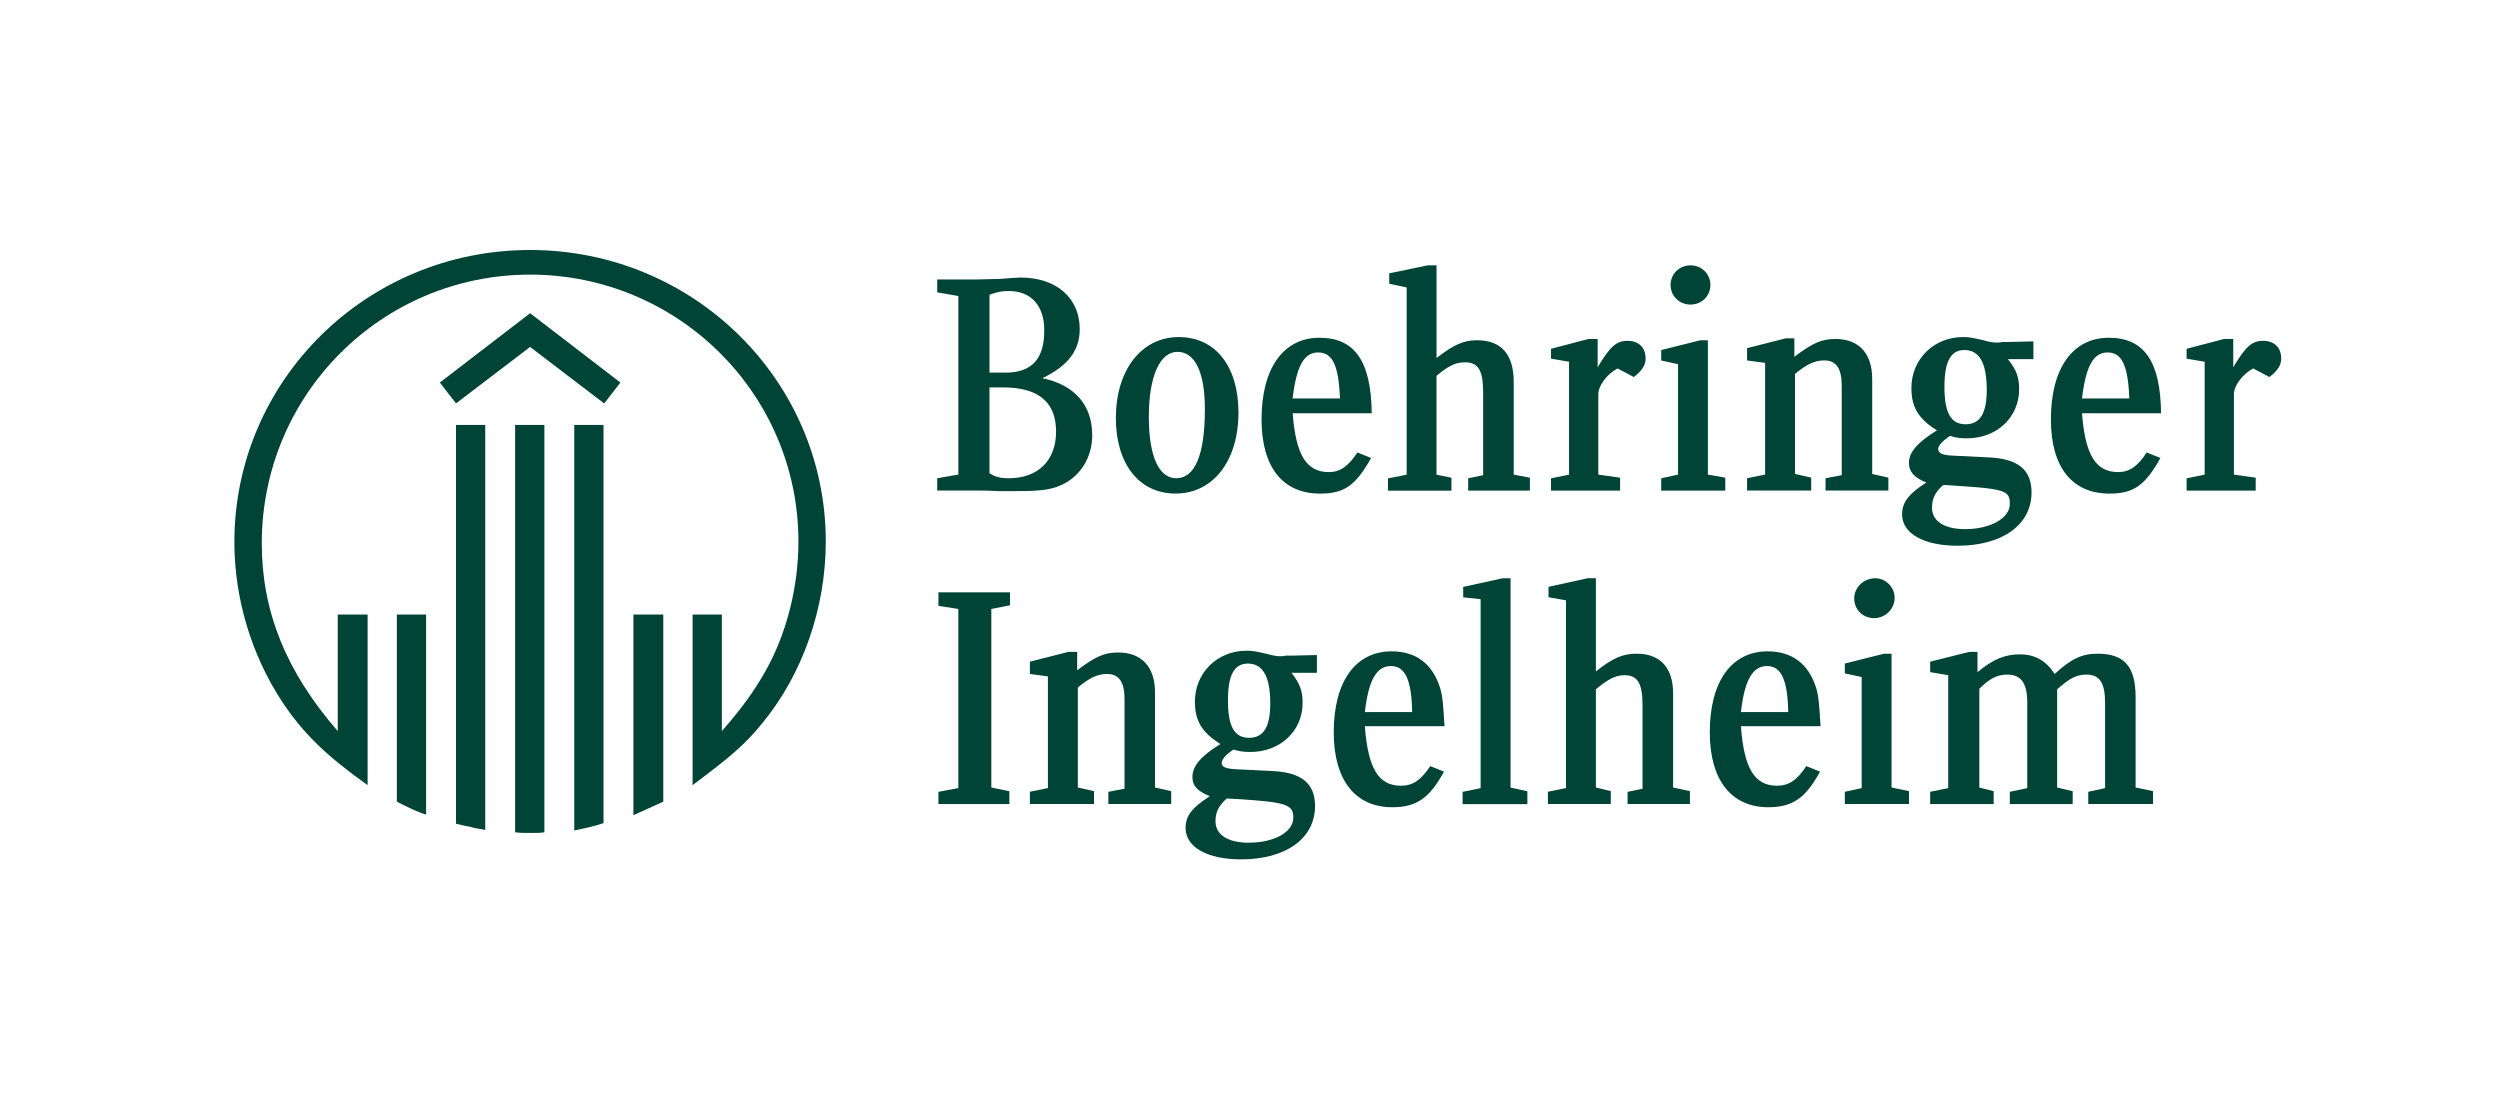 <svg width="160" height="70" viewBox="0 0 160 70" fill="none" xmlns="http://www.w3.org/2000/svg">
<g clip-path="url(#clip0_944_2)">
<path d="M42.45 51.307C41.853 51.581 41.492 51.739 40.538 52.172V39.328H42.45V51.307ZM38.626 52.68C38.029 52.877 37.51 52.995 36.753 53.151V27.194H38.626V52.683V52.68ZM34.841 53.268C34.563 53.307 34.483 53.307 34.083 53.307C33.487 53.307 33.287 53.307 32.968 53.268V27.194H34.841V53.271V53.268ZM31.056 53.112C30.379 52.995 30.34 52.995 30.099 52.916C29.899 52.877 29.821 52.877 29.183 52.719V27.194H31.056V53.115V53.112ZM38.665 25.818L33.925 22.204L29.186 25.818L28.151 24.483L33.928 20.046L39.705 24.483L38.67 25.818H38.665ZM27.271 52.13C26.913 52.051 26.075 51.66 25.398 51.307V39.328H27.271V52.13ZM23.525 50.246C20.816 48.32 19.382 46.908 18.027 44.865C16.077 41.88 15 38.27 15 34.694C15 24.365 23.447 16 33.925 16C44.403 16 52.85 24.365 52.85 34.656C52.85 38.899 51.377 43.139 48.788 46.282C47.711 47.617 46.795 48.402 44.326 50.248V39.331H46.199V46.794C47.595 45.182 48.272 44.2 48.949 43.024C50.342 40.589 51.099 37.564 51.099 34.659C51.099 25.232 43.41 17.576 33.928 17.576C24.446 17.576 16.754 25.23 16.754 34.774C16.754 39.134 18.308 42.983 21.616 46.791V39.328H23.527V50.246H23.525Z" fill="#004438"/>
<path d="M85.758 25.503C85.678 23.383 85.281 22.557 84.363 22.557C83.444 22.557 82.967 23.46 82.728 25.503H85.756H85.758ZM82.731 26.444C82.931 29.114 83.608 30.214 85.043 30.214C85.758 30.214 86.277 29.861 86.874 28.958L87.751 29.311C86.755 31.078 86.039 31.59 84.485 31.59C82.096 31.59 80.739 29.902 80.739 26.838C80.739 23.577 82.132 21.616 84.443 21.616C86.755 21.616 87.751 23.186 87.79 26.447H82.731V26.444ZM78.588 44.824C78.588 46.473 78.988 47.22 79.942 47.22C80.897 47.22 81.296 46.473 81.296 45.021C81.296 43.292 80.819 42.469 79.862 42.469C78.985 42.469 78.588 43.215 78.588 44.824ZM78.507 51.107C77.989 51.578 77.792 51.972 77.792 52.56C77.792 53.424 78.588 53.933 79.903 53.933C81.538 53.933 82.773 53.266 82.773 52.322C82.773 51.499 82.334 51.34 79.268 51.143L78.51 51.105L78.507 51.107ZM82.65 43.057C83.208 43.763 83.367 44.236 83.367 44.983C83.367 46.788 81.932 48.126 80.02 48.126C79.62 48.126 79.304 48.087 78.943 47.97C78.466 48.284 78.186 48.599 78.186 48.834C78.186 49.069 78.424 49.187 79.024 49.228L81.413 49.346C83.286 49.425 84.163 50.131 84.163 51.583C84.163 53.665 82.29 55 79.423 55C77.273 55 75.877 54.215 75.877 52.998C75.877 52.212 76.276 51.701 77.431 50.954C76.634 50.64 76.315 50.287 76.315 49.737C76.315 49.031 76.834 48.402 78.108 47.617C76.912 46.87 76.474 46.126 76.474 44.906C76.474 43.059 77.908 41.645 79.781 41.645C80.181 41.645 80.339 41.684 81.055 41.842C81.454 41.96 81.732 41.998 81.932 41.998C81.971 41.998 82.132 41.998 82.29 41.96H82.648L84.282 41.922V43.059H82.648L82.65 43.057ZM73.526 26.679C73.526 29.193 74.165 30.608 75.28 30.608C76.476 30.608 77.112 29.114 77.112 26.171C77.112 23.815 76.474 22.519 75.358 22.519C74.242 22.519 73.526 24.051 73.526 26.682V26.679ZM79.262 26.403C79.262 29.505 77.628 31.587 75.239 31.587C72.849 31.587 71.415 29.623 71.415 26.756C71.415 23.692 73.049 21.572 75.438 21.572C77.828 21.572 79.262 23.495 79.262 26.403ZM70.935 51.46V50.675L71.97 50.478V44.745C71.97 43.645 71.612 43.133 70.854 43.133C70.258 43.133 69.739 43.369 68.981 43.998V50.399L70.016 50.634V51.458H65.912V50.672L67.066 50.437V43.289L65.912 43.133V42.348L68.382 41.719H68.939V42.898C70.135 41.995 70.693 41.76 71.57 41.76C73.085 41.76 73.921 42.704 73.921 44.312V50.399L74.956 50.634V51.458H70.932L70.935 51.46ZM63.326 30.293C63.725 30.528 64.003 30.608 64.561 30.608C66.434 30.608 67.588 29.47 67.588 27.623C67.588 25.777 66.511 24.795 64.203 24.795H63.326V30.293ZM64.322 23.851C66.034 23.851 66.833 22.986 66.833 21.14C66.833 19.57 65.998 18.626 64.563 18.626C64.164 18.626 63.886 18.664 63.328 18.861V23.848H64.325L64.322 23.851ZM60.06 51.46V50.675L61.333 50.44V38.973L60.06 38.776V37.911H64.641V38.737L63.445 38.973V50.402L64.6 50.637V51.46H60.057H60.06ZM64.083 17.841C64.68 17.803 65.16 17.762 65.318 17.762C67.588 17.762 69.103 19.058 69.103 21.061C69.103 22.437 68.346 23.416 66.714 24.204C68.787 24.636 69.902 25.933 69.902 27.856C69.902 29.349 69.064 30.605 67.752 31.116C67.155 31.352 66.436 31.431 65.121 31.431H63.886C63.209 31.393 62.69 31.393 62.294 31.393H59.982V30.608L61.336 30.372V18.946L59.982 18.711V17.887H62.413L64.086 17.849L64.083 17.841Z" fill="#004438"/>
<path d="M114.446 45.574C114.407 43.53 114.008 42.627 113.092 42.627C112.176 42.627 111.657 43.492 111.418 45.574H114.446ZM111.418 46.476C111.618 49.187 112.295 50.287 113.73 50.287C114.488 50.287 115.004 49.934 115.603 49.031L116.48 49.384C115.564 51.072 114.726 51.663 113.172 51.663C110.783 51.663 109.426 49.896 109.426 46.87C109.426 43.609 110.819 41.686 113.131 41.686C114.723 41.686 115.761 42.513 116.239 44.042C116.397 44.553 116.438 45.18 116.516 46.476H111.416H111.418ZM109.465 18.238C109.465 18.943 108.907 19.493 108.191 19.493C107.475 19.493 106.917 18.943 106.917 18.238C106.917 17.532 107.475 16.982 108.191 16.982C108.907 16.982 109.465 17.532 109.465 18.238ZM106.318 31.395V30.61L107.395 30.375V23.306L106.318 23.071V22.404L108.827 21.775H109.304V30.375L110.419 30.572V31.398H106.315L106.318 31.395ZM102.253 23.501C103.049 22.166 103.449 21.813 104.165 21.813C104.881 21.813 105.319 22.245 105.319 22.951C105.319 23.383 105.08 23.736 104.562 24.13L103.527 23.58C102.849 23.933 102.292 24.68 102.292 25.23V30.375L103.687 30.572V31.398H99.264V30.613L100.419 30.378V23.151L99.264 22.954V22.325L101.653 21.695H102.25V23.501H102.253ZM104.165 51.463V50.678L105.122 50.481V45.139C105.122 43.724 104.803 43.213 103.968 43.213C103.41 43.213 102.933 43.448 102.136 44.115V50.399L103.091 50.634V51.458H99.067V50.672L100.222 50.437V38.42L99.106 38.223V37.556L101.617 37.006H102.136V42.975C103.213 42.11 103.848 41.837 104.767 41.837C106.24 41.837 107.078 42.739 107.078 44.351V50.399L108.155 50.634V51.458H104.17L104.165 51.463ZM93.606 51.463V50.678L94.76 50.443V38.346L93.645 38.229V37.561L96.156 37.011H96.675V50.404L97.752 50.64V51.463H93.609H93.606ZM93.964 31.395V30.61L94.921 30.413V25.112C94.921 23.698 94.602 23.189 93.767 23.189C93.17 23.189 92.732 23.386 91.936 24.053V30.378L92.893 30.575V31.401H88.83V30.616L90.026 30.381V18.396L88.911 18.161V17.494L91.38 16.982H91.938V22.913C93.054 22.048 93.692 21.775 94.527 21.775C96.081 21.775 96.878 22.677 96.878 24.445V30.375L97.913 30.572V31.398H93.97L93.964 31.395ZM90.379 45.574C90.34 43.53 89.94 42.627 89.025 42.627C88.109 42.627 87.59 43.492 87.351 45.574H90.379ZM87.351 46.476C87.551 49.187 88.228 50.287 89.663 50.287C90.42 50.287 90.936 49.934 91.536 49.031L92.413 49.384C91.497 51.072 90.659 51.663 89.105 51.663C86.716 51.663 85.359 49.896 85.359 46.87C85.359 43.609 86.755 41.686 89.063 41.686C90.656 41.686 91.694 42.513 92.171 44.042C92.33 44.553 92.371 45.18 92.449 46.476H87.349H87.351Z" fill="#004438"/>
<path d="M142.931 23.501C143.727 22.166 144.127 21.813 144.843 21.813C145.559 21.813 145.997 22.245 145.997 22.951C145.997 23.383 145.759 23.736 145.24 24.13L144.205 23.58C143.527 23.933 142.97 24.68 142.97 25.23V30.375L144.365 30.572V31.398H139.942V30.613L141.097 30.378V23.151L139.942 22.954V22.325L142.331 21.695H142.928V23.501H142.931ZM136.276 25.503C136.196 23.383 135.799 22.557 134.883 22.557C133.968 22.557 133.488 23.46 133.249 25.503H136.276ZM133.249 26.444C133.449 29.114 134.126 30.214 135.561 30.214C136.276 30.214 136.795 29.861 137.392 28.958L138.269 29.311C137.273 31.078 136.557 31.59 135.003 31.59C132.614 31.59 131.257 29.902 131.257 26.838C131.257 23.577 132.652 21.616 134.961 21.616C137.27 21.616 138.269 23.186 138.308 26.447H133.249V26.444ZM124.444 24.756C124.444 26.406 124.844 27.153 125.798 27.153C126.753 27.153 127.152 26.406 127.152 24.953C127.152 23.224 126.675 22.401 125.718 22.401C124.841 22.401 124.444 23.148 124.444 24.756ZM123.648 32.492C123.648 33.357 124.444 33.865 125.759 33.865C127.394 33.865 128.629 33.16 128.629 32.254C128.629 31.349 128.31 31.272 124.366 31.037C123.847 31.508 123.65 31.901 123.65 32.49L123.648 32.492ZM133.649 51.46V50.675L134.725 50.44V44.98C134.725 43.683 134.367 43.174 133.529 43.174C132.891 43.174 132.453 43.41 131.656 44.118V50.402L132.652 50.637V51.46H128.629V50.675L129.744 50.44V44.942C129.744 43.724 129.345 43.174 128.471 43.174C127.832 43.174 127.355 43.41 126.678 44.077V50.402L127.594 50.637V51.46H123.531V50.675L124.686 50.44V43.213L123.531 43.016V42.348L126.04 41.719H126.559V43.016C127.555 42.192 128.312 41.878 129.267 41.878C130.222 41.878 130.94 42.272 131.498 43.133C132.533 42.19 133.21 41.837 134.248 41.837C135.96 41.837 136.679 42.663 136.679 44.624V50.399L137.794 50.634V51.458H133.651L133.649 51.46ZM128.509 22.986C129.067 23.692 129.225 24.166 129.225 24.91C129.225 26.715 127.791 28.053 125.879 28.053C125.482 28.053 125.163 28.014 124.802 27.897C124.325 28.211 124.044 28.526 124.044 28.723C124.044 28.996 124.283 29.117 124.88 29.155L127.269 29.273C129.142 29.352 130.019 30.058 130.019 31.51C130.019 33.592 128.146 34.927 125.279 34.927C123.129 34.927 121.733 34.142 121.733 32.925C121.733 32.139 122.171 31.59 123.287 30.881C122.491 30.567 122.171 30.175 122.171 29.625C122.171 28.958 122.69 28.329 123.964 27.544C122.768 26.797 122.33 26.05 122.33 24.833C122.33 22.986 123.764 21.572 125.637 21.572C126.037 21.572 126.195 21.61 126.911 21.769C127.311 21.887 127.588 21.925 127.788 21.925C127.827 21.925 127.988 21.925 128.146 21.887H128.504L130.138 21.849V22.986H128.504H128.509ZM121.258 38.264C121.258 38.97 120.662 39.561 119.943 39.561C119.224 39.561 118.669 39.011 118.669 38.305C118.669 37.599 119.266 37.009 120.024 37.009C120.701 37.009 121.258 37.597 121.258 38.264ZM118.07 51.46V50.675L119.147 50.44V43.33L118.07 43.095V42.466L120.581 41.837H121.059V50.399L122.174 50.634V51.458H118.07V51.46ZM116.835 31.393V30.608L117.87 30.411V24.677C117.87 23.577 117.512 23.066 116.755 23.066C116.158 23.066 115.639 23.301 114.882 23.93V30.331L115.917 30.567V31.393H111.812V30.608L112.967 30.372V23.224L111.812 23.069V22.283L114.282 21.654H114.84V22.833C116.036 21.931 116.594 21.695 117.471 21.695C118.986 21.695 119.821 22.639 119.821 24.247V30.334L120.856 30.569V31.395H116.832L116.835 31.393Z" fill="#004438"/>
</g>
<defs>
<clipPath id="clip0_944_2">
<rect width="131" height="39" fill="white" transform="translate(15 16)"/>
</clipPath>
</defs>
</svg>
